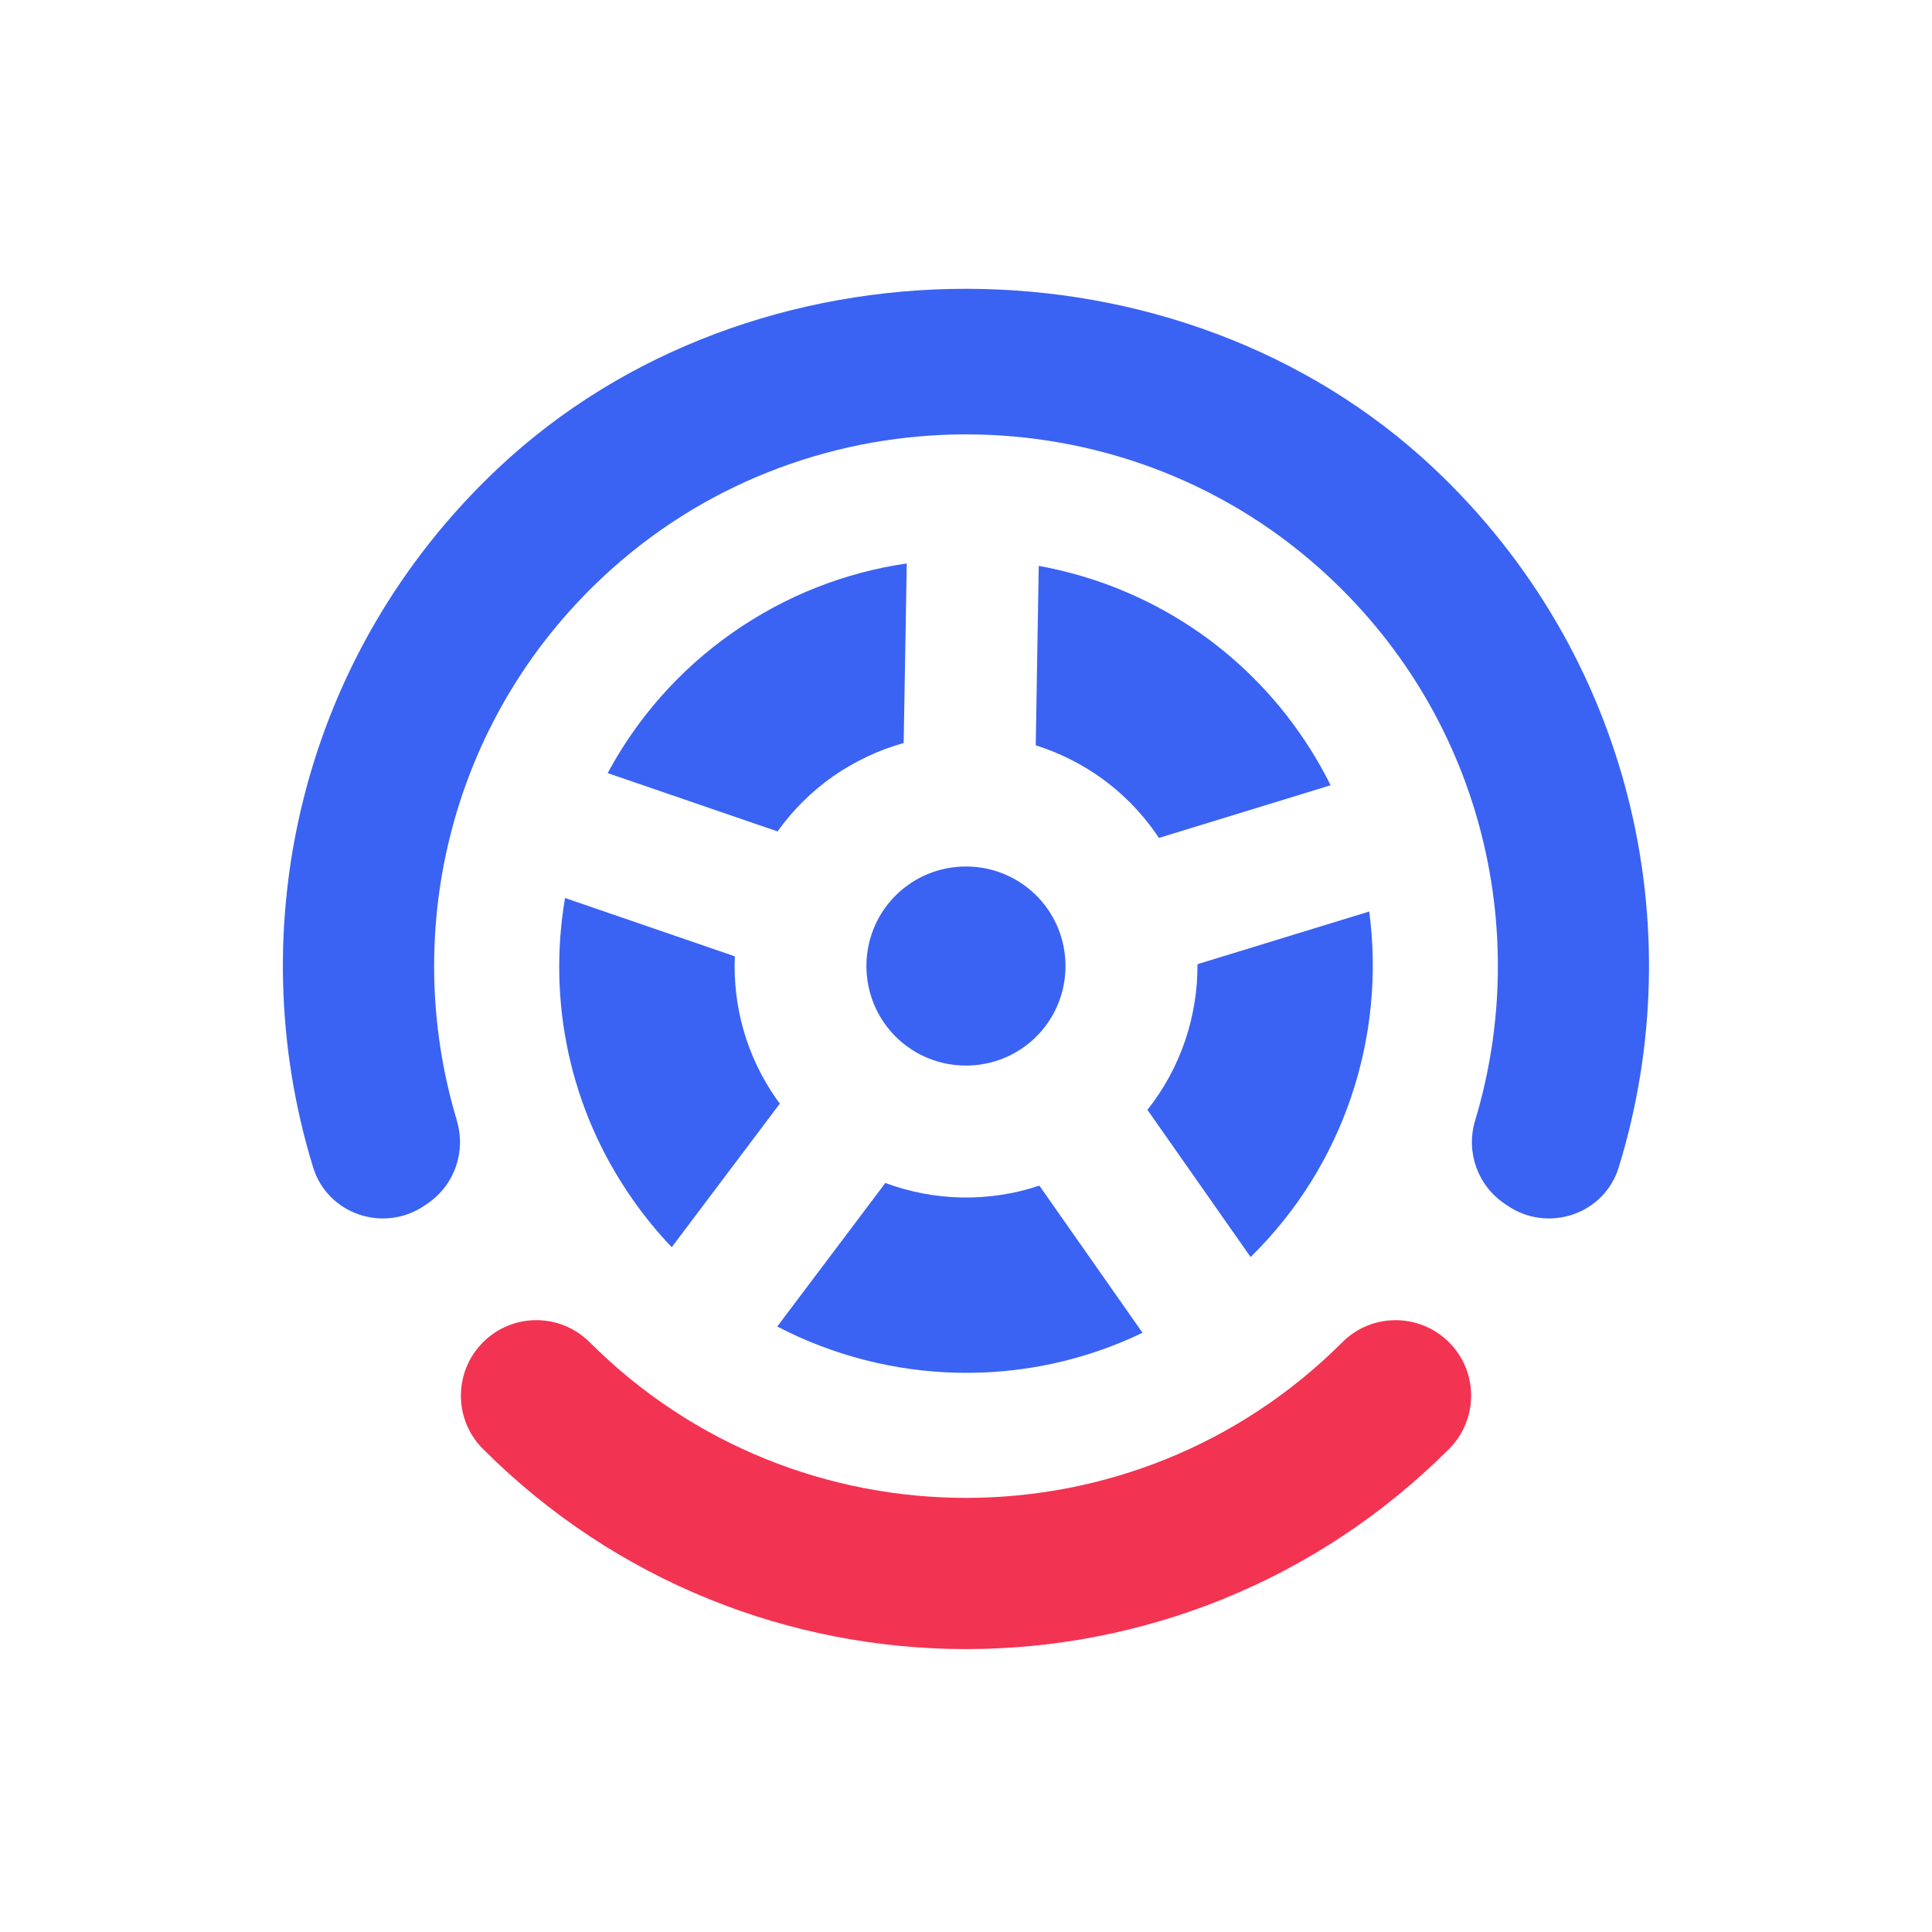 <?xml version="1.0" encoding="UTF-8"?><svg xmlns="http://www.w3.org/2000/svg" viewBox="0 0 256 256"><defs><style>.p{fill:#f33352;}.q{fill:#3a63f3;}</style></defs><g id="a"/><g id="b"/><g id="c"/><g id="d"/><g id="e"/><g id="f"/><g id="g"/><g id="h"/><g id="i"/><g id="j"/><g id="k"><g><path class="q" d="M60.54,148.48c-7.63-25.29-.78-54.05,20.54-73.11,26.57-23.75,67.27-23.75,93.84,0,21.33,19.06,28.17,47.82,20.54,73.11-1.25,4.15,.32,8.6,3.92,11.02,.12,.08,.24,.16,.35,.24,5.38,3.68,12.85,1.17,14.76-5.06,9.8-31.82,1.64-67.99-24.47-92.6-33.68-31.75-90.38-31.75-124.06,0-26.11,24.61-34.26,60.77-24.47,92.6,1.92,6.23,9.38,8.74,14.77,5.06,.12-.08,.24-.16,.35-.24,3.6-2.42,5.17-6.87,3.92-11.02Z"/><g><path class="q" d="M119.75,98.45c-3.26,.91-6.43,2.38-9.37,4.42-2.92,2.06-5.38,4.54-7.35,7.3l-22.51-7.73c3.86-7.18,9.4-13.6,16.52-18.59,7.12-4.99,15.04-8.02,23.11-9.19l-.41,23.8Z"/><path class="q" d="M137.33,137.34c-5.15,5.14-13.52,5.14-18.67,0-5.14-5.15-5.14-13.52,0-18.67,5.15-5.14,13.52-5.14,18.67,0,5.14,5.15,5.14,13.52,0,18.67Z"/><path class="q" d="M103.33,146.24l-14.32,19.02c-1.85-1.93-3.58-4.04-5.16-6.3-8.48-12.07-11.28-26.46-8.98-39.97l22.5,7.73c-.28,6.52,1.49,13.17,5.51,18.9,.15,.22,.31,.4,.46,.62Z"/><path class="q" d="M151.39,176.6c-15.57,7.5-33.57,6.9-48.4-.83l14.32-19.02c6.48,2.41,13.7,2.6,20.41,.35l13.67,19.5Z"/><path class="q" d="M165.71,166.56l-13.67-19.5c4.4-5.54,6.68-12.39,6.63-19.3l22.76-6.98c2.21,16.57-3.36,33.7-15.72,45.78Z"/><path class="q" d="M176.32,104.05l-22.76,6.98c-.14-.21-.28-.43-.43-.64-4.02-5.74-9.67-9.67-15.89-11.63l.4-23.78c13.49,2.45,26.05,9.99,34.51,22.07,1.58,2.26,2.98,4.61,4.16,7Z"/></g><path class="p" d="M64,192c35.35,35.35,92.65,35.35,128,0,3.91-3.91,3.91-10.24,0-14.14s-10.24-3.91-14.14,0h0c-27.49,27.49-72.22,27.49-99.72,0h0c-3.91-3.91-10.24-3.91-14.14,0s-3.91,10.24,0,14.14h0Z"/></g></g><g id="l"/><g id="m"/><g id="n"/><g id="o"/></svg>
